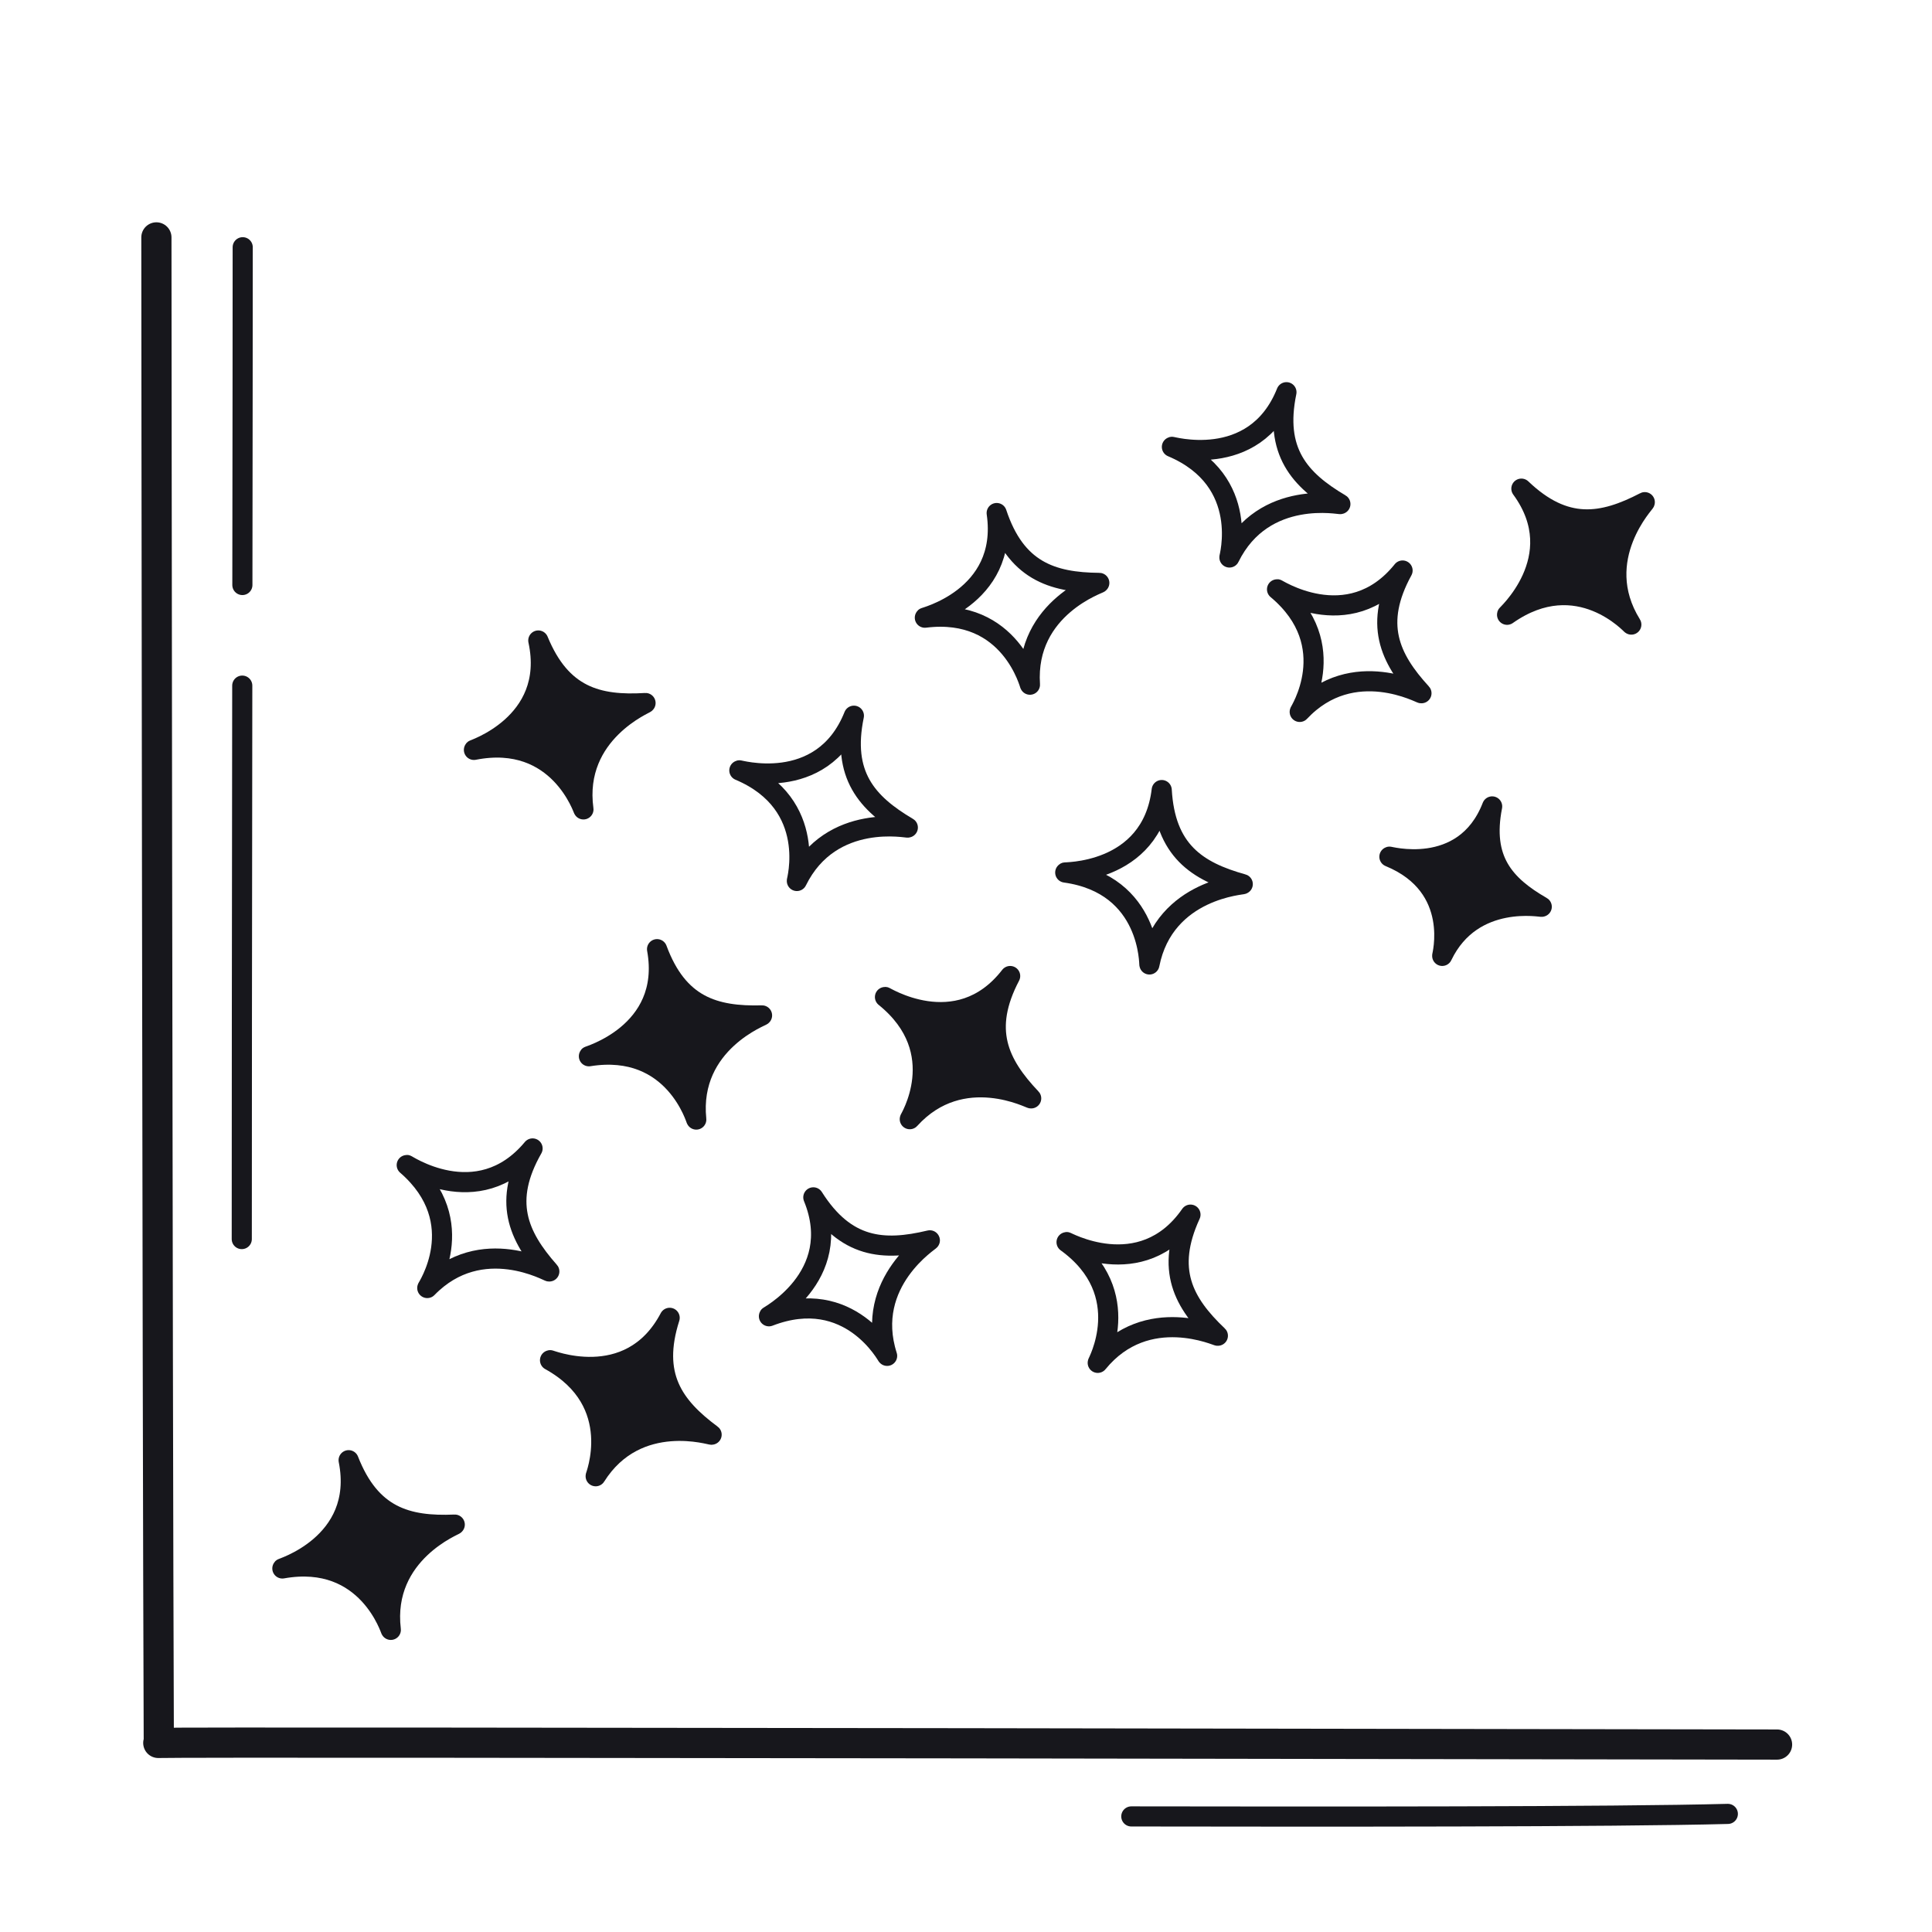 <svg xmlns="http://www.w3.org/2000/svg" width="192" height="192" style="width:100%;height:100%;transform:translate3d(0,0,0);content-visibility:visible" viewBox="0 0 192 192"><defs><clipPath id="a"><path d="M0 0h192v192H0z"/></clipPath><clipPath id="r"><path d="M0 0h192v192H0z"/></clipPath><clipPath id="G"><path d="M0 0h32v32H0z"/></clipPath><clipPath id="F"><path d="M0 0h32v32H0z"/></clipPath><clipPath id="E"><path d="M0 0h32v32H0z"/></clipPath><clipPath id="D"><path d="M0 0h32v32H0z"/></clipPath><clipPath id="C"><path d="M0 0h32v32H0z"/></clipPath><clipPath id="B"><path d="M0 0h32v32H0z"/></clipPath><clipPath id="A"><path d="M0 0h32v32H0z"/></clipPath><clipPath id="z"><path d="M0 0h32v32H0z"/></clipPath><clipPath id="y"><path d="M0 0h32v32H0z"/></clipPath><clipPath id="x"><path d="M0 0h32v32H0z"/></clipPath><clipPath id="w"><path d="M0 0h32v32H0z"/></clipPath><clipPath id="v"><path d="M0 0h32v32H0z"/></clipPath><clipPath id="u"><path d="M0 0h32v32H0z"/></clipPath><clipPath id="t"><path d="M0 0h32v32H0z"/></clipPath><clipPath id="s"><path d="M0 0h32v32H0z"/></clipPath><clipPath id="b"><path d="M0 0h192v192H0z"/></clipPath><clipPath id="q"><path d="M0 0h32v32H0z"/></clipPath><clipPath id="p"><path d="M0 0h32v32H0z"/></clipPath><clipPath id="o"><path d="M0 0h32v32H0z"/></clipPath><clipPath id="n"><path d="M0 0h32v32H0z"/></clipPath><clipPath id="m"><path d="M0 0h32v32H0z"/></clipPath><clipPath id="l"><path d="M0 0h32v32H0z"/></clipPath><clipPath id="k"><path d="M0 0h32v32H0z"/></clipPath><clipPath id="j"><path d="M0 0h32v32H0z"/></clipPath><clipPath id="i"><path d="M0 0h32v32H0z"/></clipPath><clipPath id="h"><path d="M0 0h32v32H0z"/></clipPath><clipPath id="g"><path d="M0 0h32v32H0z"/></clipPath><clipPath id="f"><path d="M0 0h32v32H0z"/></clipPath><clipPath id="e"><path d="M0 0h32v32H0z"/></clipPath><clipPath id="d"><path d="M0 0h32v32H0z"/></clipPath><clipPath id="c"><path d="M0 0h32v32H0z"/></clipPath></defs><g clip-path="url(#a)"><g clip-path="url(#b)" style="display:block"><path fill="none" stroke="#17171C" stroke-linecap="round" stroke-linejoin="round" stroke-width="3" d="M15.73 173.21c3.821-.124 155.496.162 160.872.162m-160.822-.54c-.139-35.997-.238-144.696-.238-149.24" class="primary" style="display:block"/><path fill="none" stroke="#17171C" stroke-linecap="round" stroke-linejoin="round" stroke-width="2" d="M29.641-.134C18.303.17-11.143.147-29.641.117" class="primary" style="display:block" transform="translate(142.069 180.397)"/><g clip-path="url(#c)" style="display:block" transform="rotate(-14 587.317 .377)"><g style="display:block"><path fill="#17171C" d="M7.059 15.954c-.49-.03 8.57-.25 8.99-8.84.76 5.94 4.02 7.81 8.68 8.76.25.05-7.72.92-8.69 8.61-.03.23-.33-7.94-8.98-8.53" class="primary"/><path fill="none" stroke="#17171C" stroke-linecap="round" stroke-linejoin="round" stroke-width="2" d="M7.055 15.957c-.484-.032 8.577-.25 8.993-8.847.764 5.949 4.023 7.813 8.686 8.762.243.05-7.727.922-8.697 8.614-.03.23-.326-7.94-8.982-8.529" class="primary"/></g></g><g clip-path="url(#d)" style="display:block" transform="rotate(37 -125.437 115.73)"><path fill="none" stroke="#17171C" stroke-linecap="round" stroke-linejoin="round" stroke-width="2" d="M-8.883-1.126c-.476-.095 8.537.862 10.062-7.609-.012 5.998 2.978 8.268 7.479 9.813.235.081-7.781-.086-9.738 7.416-.059.223.704-7.915-7.803-9.62" class="primary" style="display:block" transform="rotate(-7.437 130.52 -115.207)"/></g><g clip-path="url(#e)" style="display:block" transform="rotate(25 -238.034 182.938)"><g style="display:block"><path fill="#17171C" d="M7.059 15.954c-.49-.03 8.57-.25 8.99-8.84.76 5.94 4.02 7.81 8.68 8.76.25.05-7.72.92-8.69 8.61-.03.23-.33-7.94-8.98-8.53" class="primary"/><path fill="none" stroke="#17171C" stroke-linecap="round" stroke-linejoin="round" stroke-width="2" d="M7.055 15.957c-.484-.032 8.577-.25 8.993-8.847.764 5.949 4.023 7.813 8.686 8.762.243.05-7.727.922-8.697 8.614-.03.23-.326-7.94-8.982-8.529" class="primary"/></g></g><g clip-path="url(#f)" style="display:block" transform="rotate(-15 249.506 -106.84)"><g style="display:block"><path fill="#17171C" d="M7.059 15.954c-.49-.03 8.57-.25 8.99-8.84.76 5.94 4.02 7.81 8.68 8.76.25.05-7.72.92-8.69 8.61-.03.23-.33-7.94-8.98-8.53" class="primary"/><path fill="none" stroke="#17171C" stroke-linecap="round" stroke-linejoin="round" stroke-width="2" d="M7.055 15.957c-.484-.032 8.577-.25 8.993-8.847.764 5.949 4.023 7.813 8.686 8.762.243.05-7.727.922-8.697 8.614-.03.23-.326-7.94-8.982-8.529" class="primary"/></g></g><g clip-path="url(#g)" style="display:block" transform="rotate(-13 423.42 -165.408)"><g style="display:block"><path fill="#17171C" d="M7.059 15.954c-.49-.03 8.57-.25 8.99-8.84.76 5.94 4.02 7.81 8.68 8.76.25.05-7.72.92-8.69 8.61-.03.23-.33-7.94-8.98-8.53" class="primary"/><path fill="none" stroke="#17171C" stroke-linecap="round" stroke-linejoin="round" stroke-width="2" d="M7.055 15.957c-.484-.032 8.577-.25 8.993-8.847.764 5.949 4.023 7.813 8.686 8.762.243.05-7.727.922-8.697 8.614-.03.23-.326-7.94-8.982-8.529" class="primary"/></g></g><g clip-path="url(#h)" style="display:block" transform="rotate(-25 300.768 -83.048)"><path fill="none" stroke="#17171C" stroke-linecap="round" stroke-linejoin="round" stroke-width="2" d="M-8.883-1.126c-.476-.095 8.537.862 10.062-7.609-.012 5.998 2.978 8.268 7.479 9.813.235.081-7.781-.086-9.738 7.416-.059.223.704-7.915-7.803-9.62" class="primary" style="display:block" transform="rotate(-7.437 130.52 -115.207)"/></g><g clip-path="url(#i)" style="display:block" transform="rotate(32 -130.903 242.22)"><path fill="none" stroke="#17171C" stroke-linecap="round" stroke-linejoin="round" stroke-width="2" d="M-8.883-1.126c-.476-.095 8.537.862 10.062-7.609-.012 5.998 2.978 8.268 7.479 9.813.235.081-7.781-.086-9.738 7.416-.059.223.704-7.915-7.803-9.62" class="primary" style="display:block" transform="rotate(-7.437 130.52 -115.207)"/></g><g clip-path="url(#j)" style="display:block" transform="rotate(19 -140.816 244.716)"><path fill="none" stroke="#17171C" stroke-linecap="round" stroke-linejoin="round" stroke-width="2" d="M-8.883-1.126c-.476-.095 8.537.862 10.062-7.609-.012 5.998 2.978 8.268 7.479 9.813.235.081-7.781-.086-9.738 7.416-.059.223.704-7.915-7.803-9.62" class="primary" style="display:block" transform="rotate(-7.437 130.52 -115.207)"/></g><g clip-path="url(#k)" style="display:block" transform="rotate(35 -84.322 185.8)"><g style="display:block"><path fill="#17171C" d="M7.059 15.954c-.49-.03 8.57-.25 8.99-8.84.76 5.94 4.02 7.81 8.68 8.76.25.05-7.72.92-8.69 8.61-.03.23-.33-7.94-8.98-8.53" class="primary"/><path fill="none" stroke="#17171C" stroke-linecap="round" stroke-linejoin="round" stroke-width="2" d="M7.055 15.957c-.484-.032 8.577-.25 8.993-8.847.764 5.949 4.023 7.813 8.686 8.762.243.05-7.727.922-8.697 8.614-.03.23-.326-7.94-8.982-8.529" class="primary"/></g></g><g clip-path="url(#l)" style="display:block" transform="rotate(-11 285.374 -401.951)"><path fill="none" stroke="#17171C" stroke-linecap="round" stroke-linejoin="round" stroke-width="2" d="M-8.883-1.126c-.476-.095 8.537.862 10.062-7.609-.012 5.998 2.978 8.268 7.479 9.813.235.081-7.781-.086-9.738 7.416-.059.223.704-7.915-7.803-9.62" class="primary" style="display:block" transform="rotate(-7.437 130.52 -115.207)"/></g><g clip-path="url(#m)" style="display:block" transform="rotate(19 -23.265 357.081)"><path fill="none" stroke="#17171C" stroke-linecap="round" stroke-linejoin="round" stroke-width="2" d="M-8.883-1.126c-.476-.095 8.537.862 10.062-7.609-.012 5.998 2.978 8.268 7.479 9.813.235.081-7.781-.086-9.738 7.416-.059.223.704-7.915-7.803-9.62" class="primary" style="display:block" transform="rotate(-7.437 130.52 -115.207)"/></g><g clip-path="url(#n)" style="display:block" transform="rotate(36 1.412 221.701)"><path fill="none" stroke="#17171C" stroke-linecap="round" stroke-linejoin="round" stroke-width="2" d="M-8.883-1.126c-.476-.095 8.537.862 10.062-7.609-.012 5.998 2.978 8.268 7.479 9.813.235.081-7.781-.086-9.738 7.416-.059.223.704-7.915-7.803-9.62" class="primary" style="display:block" transform="rotate(-7.437 130.52 -115.207)"/></g><g clip-path="url(#o)" style="display:block" transform="rotate(4 -956.609 1466.062)"><path fill="none" stroke="#17171C" stroke-linecap="round" stroke-linejoin="round" stroke-width="2" d="M-8.883-1.126c-.476-.095 8.537.862 10.062-7.609-.012 5.998 2.978 8.268 7.479 9.813.235.081-7.781-.086-9.738 7.416-.059.223.704-7.915-7.803-9.62" class="primary" style="display:block" transform="rotate(-7.437 130.52 -115.207)"/></g><g clip-path="url(#p)" style="display:block" transform="rotate(4 -946.451 1909.652)"><g style="display:block"><path fill="#17171C" d="M8.167 13.936c-.419-.14 7.543 1.705 9.834-5.708-.67 5.372 1.757 7.732 5.613 9.603.2.103-6.947-.932-9.53 5.57-.07.188 1.505-7.007-5.917-9.465" class="primary"/><path fill="none" stroke="#17171C" stroke-linecap="round" stroke-linejoin="round" stroke-width="2" d="M8.164 13.934c-.416-.138 7.542 1.709 9.838-5.702-.67 5.365 1.755 7.724 5.612 9.601.201.098-6.952-.932-9.527 5.564-.077.193 1.5-7.003-5.923-9.463" class="primary"/></g></g><g clip-path="url(#q)" style="display:block" transform="rotate(-39 142.147 -162.983)"><g style="display:block"><path fill="#17171C" d="M7.059 15.954c-.49-.03 8.57-.25 8.99-8.84.76 5.94 4.02 7.81 8.68 8.76.25.05-7.72.92-8.69 8.61-.03.23-.33-7.94-8.98-8.53" class="primary"/><path fill="none" stroke="#17171C" stroke-linecap="round" stroke-linejoin="round" stroke-width="2" d="M7.055 15.957c-.484-.032 8.577-.25 8.993-8.847.764 5.949 4.023 7.813 8.686 8.762.243.05-7.727.922-8.697 8.614-.03.23-.326-7.94-8.982-8.529" class="primary"/></g></g><path fill="none" stroke="#17171C" stroke-linecap="round" stroke-linejoin="round" stroke-width="2" d="M0 0" class="primary" style="display:block" transform="translate(96 96)"/><path fill="none" stroke="#17171C" stroke-linecap="round" stroke-linejoin="round" stroke-width="3" d="M0 0" class="primary" style="display:block" transform="translate(96 96)"/><path fill="none" stroke="#17171C" stroke-dasharray="55 10" stroke-linecap="round" stroke-linejoin="round" stroke-width="2" d="M-.105 81.738c-.008-17.38.107-96.69.093-98.567" class="primary" style="display:block" transform="translate(24.132 41.399)"/></g><g clip-path="url(#r)" style="display:none"><g fill="none" style="display:none"><path class="primary"/><path class="primary"/></g><path fill="none" class="primary" style="display:none"/><g clip-path="url(#s)" style="display:none"><path class="primary"/><path fill="none" class="primary"/></g><g clip-path="url(#t)" style="display:none"><path fill="none" class="primary" style="display:none"/></g><g clip-path="url(#u)" style="display:none"><path class="primary"/><path fill="none" class="primary"/></g><g clip-path="url(#v)" style="display:none"><path class="primary"/><path fill="none" class="primary"/></g><g clip-path="url(#w)" style="display:none"><path class="primary"/><path fill="none" class="primary"/></g><g clip-path="url(#x)" style="display:none"><path fill="none" class="primary" style="display:none"/></g><g clip-path="url(#y)" style="display:none"><path fill="none" class="primary" style="display:none"/></g><g clip-path="url(#z)" style="display:none"><path class="primary"/><path fill="none" class="primary"/></g><g clip-path="url(#A)" style="display:none"><path fill="none" class="primary" style="display:none"/></g><g clip-path="url(#B)" style="display:none"><path fill="none" class="primary" style="display:none"/></g><g clip-path="url(#C)" style="display:none"><path fill="none" class="primary" style="display:none"/></g><g clip-path="url(#D)" style="display:none"><path fill="none" class="primary" style="display:none"/></g><g clip-path="url(#E)" style="display:none"><path fill="none" class="primary" style="display:none"/></g><g clip-path="url(#F)" style="display:none"><path class="primary"/><path fill="none" class="primary"/></g><g clip-path="url(#G)" style="display:none"><path class="primary"/><path fill="none" class="primary"/></g><path fill="none" class="primary" style="display:none"/></g></g></svg>